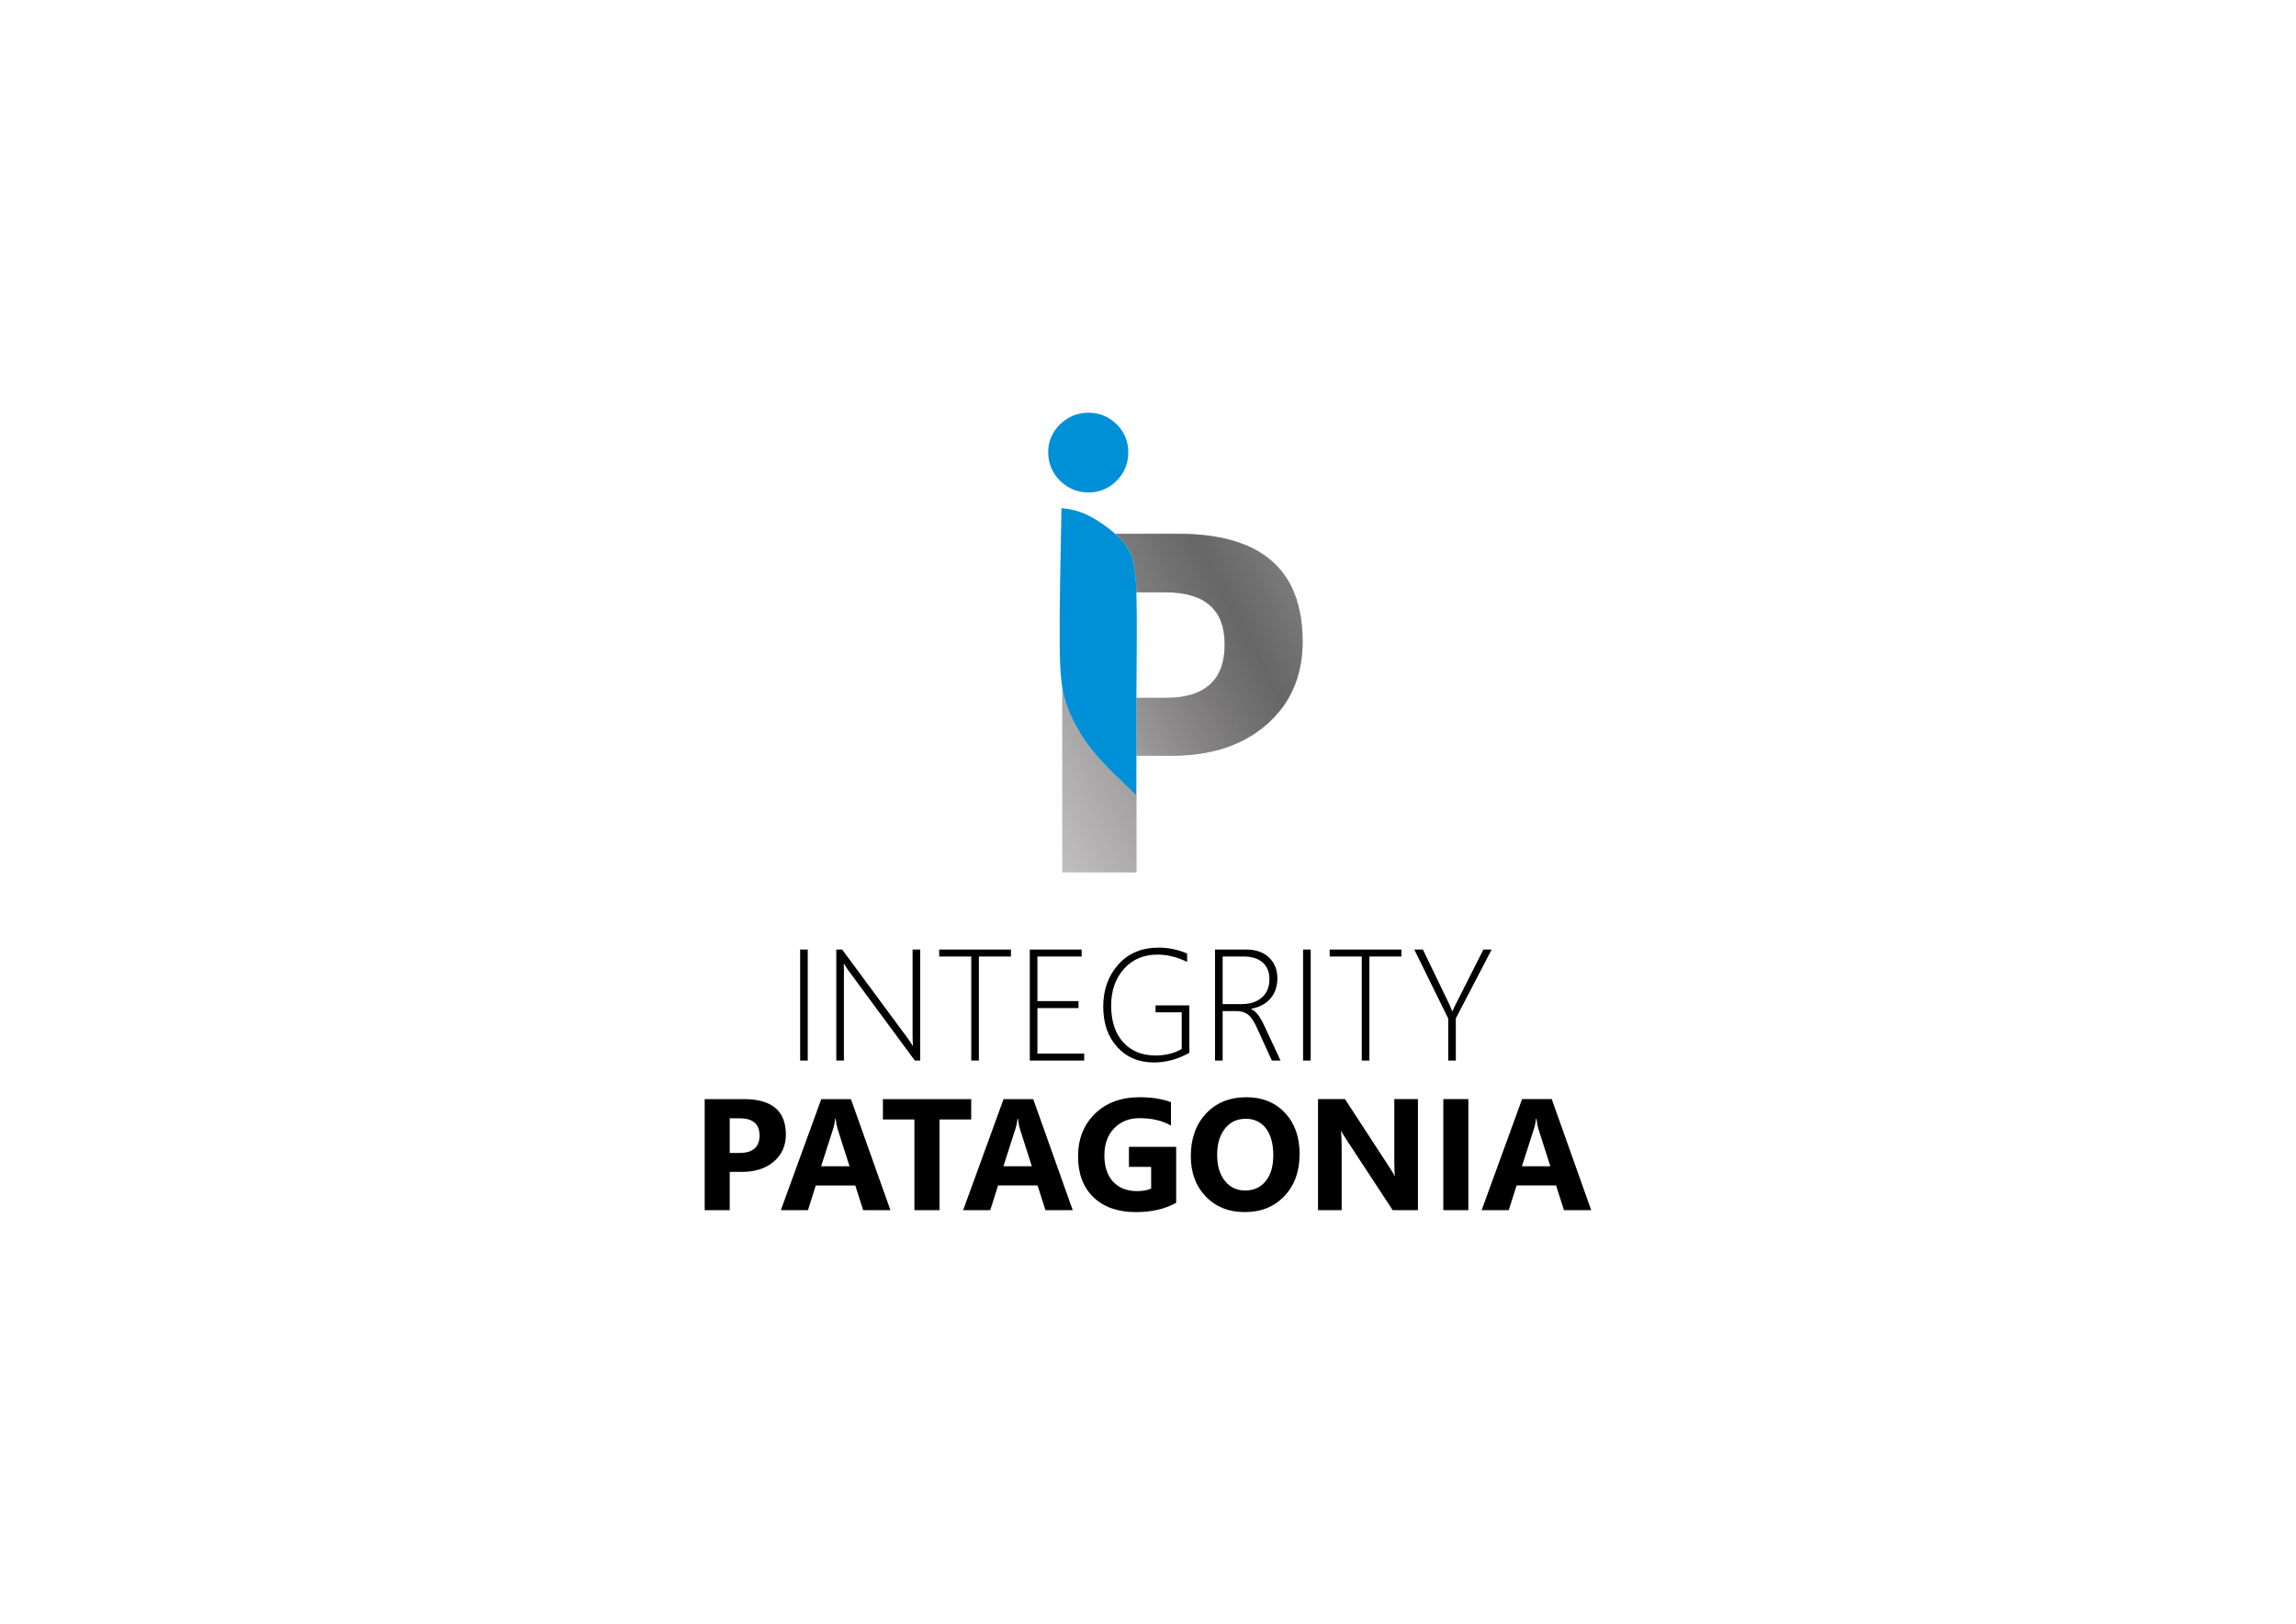 <?xml version="1.0" encoding="UTF-8"?>
<!DOCTYPE svg PUBLIC "-//W3C//DTD SVG 1.1//EN" "http://www.w3.org/Graphics/SVG/1.1/DTD/svg11.dtd">
<!-- Creator: CorelDRAW 2019 (64-Bit Versión de evaluación) -->
<svg xmlns="http://www.w3.org/2000/svg" xml:space="preserve" width="297mm" height="210mm" version="1.1" style="shape-rendering:geometricPrecision; text-rendering:geometricPrecision; image-rendering:optimizeQuality; fill-rule:evenodd; clip-rule:evenodd"
viewBox="0 0 29700 21000"
 xmlns:xlink="http://www.w3.org/1999/xlink"
 xmlns:xodm="http://www.corel.com/coreldraw/odm/2003">
 <defs>
  <style type="text/css">
   <![CDATA[
    .fil175 {fill:#0090D7}
    .fil174 {fill:#C1C0C0;fill-rule:nonzero}
    .fil173 {fill:#C1BFBF;fill-rule:nonzero}
    .fil172 {fill:#C0BFBF;fill-rule:nonzero}
    .fil171 {fill:#C0BEBE;fill-rule:nonzero}
    .fil170 {fill:#BFBDBE;fill-rule:nonzero}
    .fil169 {fill:#BFBDBD;fill-rule:nonzero}
    .fil168 {fill:#BEBDBD;fill-rule:nonzero}
    .fil167 {fill:#BEBDBD;fill-rule:nonzero}
    .fil166 {fill:#BDBCBC;fill-rule:nonzero}
    .fil165 {fill:#BDBCBC;fill-rule:nonzero}
    .fil164 {fill:#BDBBBB;fill-rule:nonzero}
    .fil163 {fill:#BCBABB;fill-rule:nonzero}
    .fil162 {fill:#BBBABA;fill-rule:nonzero}
    .fil161 {fill:#BBB9BA;fill-rule:nonzero}
    .fil160 {fill:#BBB9B9;fill-rule:nonzero}
    .fil159 {fill:#BBB9B9;fill-rule:nonzero}
    .fil158 {fill:#BAB8B8;fill-rule:nonzero}
    .fil157 {fill:#BAB8B8;fill-rule:nonzero}
    .fil156 {fill:#B9B7B8;fill-rule:nonzero}
    .fil155 {fill:#B9B7B7;fill-rule:nonzero}
    .fil154 {fill:#B8B6B7;fill-rule:nonzero}
    .fil153 {fill:#B8B6B6;fill-rule:nonzero}
    .fil152 {fill:#B7B5B6;fill-rule:nonzero}
    .fil151 {fill:#B7B5B5;fill-rule:nonzero}
    .fil150 {fill:#B6B4B5;fill-rule:nonzero}
    .fil149 {fill:#B6B3B4;fill-rule:nonzero}
    .fil148 {fill:#B4B3B3;fill-rule:nonzero}
    .fil147 {fill:#B4B2B2;fill-rule:nonzero}
    .fil146 {fill:#B4B2B2;fill-rule:nonzero}
    .fil145 {fill:#B4B1B2;fill-rule:nonzero}
    .fil144 {fill:#B3B1B1;fill-rule:nonzero}
    .fil143 {fill:#B3B0B1;fill-rule:nonzero}
    .fil142 {fill:#B2B0B1;fill-rule:nonzero}
    .fil141 {fill:#B2B0B0;fill-rule:nonzero}
    .fil140 {fill:#B1AFB0;fill-rule:nonzero}
    .fil139 {fill:#B1AFAF;fill-rule:nonzero}
    .fil138 {fill:#B0AEAE;fill-rule:nonzero}
    .fil137 {fill:#AFAEAE;fill-rule:nonzero}
    .fil136 {fill:#AFADAD;fill-rule:nonzero}
    .fil135 {fill:#AFADAD;fill-rule:nonzero}
    .fil134 {fill:#AFACAD;fill-rule:nonzero}
    .fil133 {fill:#AEACAC;fill-rule:nonzero}
    .fil132 {fill:#AEACAC;fill-rule:nonzero}
    .fil131 {fill:#ADABAB;fill-rule:nonzero}
    .fil130 {fill:#ADABAB;fill-rule:nonzero}
    .fil129 {fill:#ACAAAA;fill-rule:nonzero}
    .fil128 {fill:#ABA9A9;fill-rule:nonzero}
    .fil127 {fill:#ABA9A9;fill-rule:nonzero}
    .fil126 {fill:#ABA8A9;fill-rule:nonzero}
    .fil125 {fill:#A9A7A8;fill-rule:nonzero}
    .fil124 {fill:#AAA7A7;fill-rule:nonzero}
    .fil123 {fill:#A9A7A7;fill-rule:nonzero}
    .fil122 {fill:#A9A6A6;fill-rule:nonzero}
    .fil121 {fill:#A8A6A6;fill-rule:nonzero}
    .fil120 {fill:#A8A5A6;fill-rule:nonzero}
    .fil119 {fill:#A7A5A6;fill-rule:nonzero}
    .fil118 {fill:#A7A5A5;fill-rule:nonzero}
    .fil117 {fill:#A7A4A5;fill-rule:nonzero}
    .fil116 {fill:#A6A4A4;fill-rule:nonzero}
    .fil115 {fill:#A5A3A3;fill-rule:nonzero}
    .fil114 {fill:#A5A2A2;fill-rule:nonzero}
    .fil113 {fill:#A4A2A2;fill-rule:nonzero}
    .fil112 {fill:#A4A1A2;fill-rule:nonzero}
    .fil111 {fill:#A3A1A2;fill-rule:nonzero}
    .fil110 {fill:#A3A0A0;fill-rule:nonzero}
    .fil109 {fill:#A2A0A0;fill-rule:nonzero}
    .fil108 {fill:#A29F9F;fill-rule:nonzero}
    .fil107 {fill:#A19F9F;fill-rule:nonzero}
    .fil106 {fill:#A19E9F;fill-rule:nonzero}
    .fil105 {fill:#A09E9F;fill-rule:nonzero}
    .fil104 {fill:#A09D9E;fill-rule:nonzero}
    .fil103 {fill:#9F9C9C;fill-rule:nonzero}
    .fil102 {fill:#9E9B9B;fill-rule:nonzero}
    .fil101 {fill:#9D9B9B;fill-rule:nonzero}
    .fil100 {fill:#9D9B9B;fill-rule:nonzero}
    .fil99 {fill:#9D9A9B;fill-rule:nonzero}
    .fil98 {fill:#9D9A9A;fill-rule:nonzero}
    .fil97 {fill:#9B9999;fill-rule:nonzero}
    .fil96 {fill:#9B9899;fill-rule:nonzero}
    .fil95 {fill:#9B9898;fill-rule:nonzero}
    .fil94 {fill:#9A9898;fill-rule:nonzero}
    .fil93 {fill:#999797;fill-rule:nonzero}
    .fil92 {fill:#989696;fill-rule:nonzero}
    .fil91 {fill:#979696;fill-rule:nonzero}
    .fil90 {fill:#989595;fill-rule:nonzero}
    .fil89 {fill:#979494;fill-rule:nonzero}
    .fil88 {fill:#969494;fill-rule:nonzero}
    .fil87 {fill:#959394;fill-rule:nonzero}
    .fil86 {fill:#949292;fill-rule:nonzero}
    .fil85 {fill:#949292;fill-rule:nonzero}
    .fil84 {fill:#949192;fill-rule:nonzero}
    .fil83 {fill:#939191;fill-rule:nonzero}
    .fil82 {fill:#929091;fill-rule:nonzero}
    .fil81 {fill:#929090;fill-rule:nonzero}
    .fil80 {fill:#918F8F;fill-rule:nonzero}
    .fil79 {fill:#918E8F;fill-rule:nonzero}
    .fil78 {fill:#908E8E;fill-rule:nonzero}
    .fil77 {fill:#8F8D8D;fill-rule:nonzero}
    .fil76 {fill:#8F8D8D;fill-rule:nonzero}
    .fil75 {fill:#8E8C8C;fill-rule:nonzero}
    .fil74 {fill:#8E8B8C;fill-rule:nonzero}
    .fil73 {fill:#8D8B8B;fill-rule:nonzero}
    .fil72 {fill:#8C8A8B;fill-rule:nonzero}
    .fil71 {fill:#8C8A8A;fill-rule:nonzero}
    .fil70 {fill:#8B8989;fill-rule:nonzero}
    .fil69 {fill:#8B8989;fill-rule:nonzero}
    .fil68 {fill:#8A8888;fill-rule:nonzero}
    .fil67 {fill:#898787;fill-rule:nonzero}
    .fil66 {fill:#8A8787;fill-rule:nonzero}
    .fil65 {fill:#888686;fill-rule:nonzero}
    .fil64 {fill:#888586;fill-rule:nonzero}
    .fil63 {fill:#878585;fill-rule:nonzero}
    .fil62 {fill:#878585;fill-rule:nonzero}
    .fil61 {fill:#868484;fill-rule:nonzero}
    .fil60 {fill:#868384;fill-rule:nonzero}
    .fil59 {fill:#858383;fill-rule:nonzero}
    .fil58 {fill:#848282;fill-rule:nonzero}
    .fil57 {fill:#848282;fill-rule:nonzero}
    .fil56 {fill:#848282;fill-rule:nonzero}
    .fil55 {fill:#838181;fill-rule:nonzero}
    .fil54 {fill:#828080;fill-rule:nonzero}
    .fil53 {fill:#818080;fill-rule:nonzero}
    .fil0 {fill:#817F7F;fill-rule:nonzero}
    .fil1 {fill:#817F7F;fill-rule:nonzero}
    .fil2 {fill:#807E7E;fill-rule:nonzero}
    .fil3 {fill:#7F7D7D;fill-rule:nonzero}
    .fil4 {fill:#7F7D7D;fill-rule:nonzero}
    .fil5 {fill:#7F7D7D;fill-rule:nonzero}
    .fil6 {fill:#7E7C7C;fill-rule:nonzero}
    .fil7 {fill:#7D7C7C;fill-rule:nonzero}
    .fil8 {fill:#7D7B7B;fill-rule:nonzero}
    .fil9 {fill:#7C7B7A;fill-rule:nonzero}
    .fil10 {fill:#7C7A7A;fill-rule:nonzero}
    .fil11 {fill:#7B797A;fill-rule:nonzero}
    .fil12 {fill:#7B7979;fill-rule:nonzero}
    .fil13 {fill:#7A7979;fill-rule:nonzero}
    .fil14 {fill:#7A7878;fill-rule:nonzero}
    .fil15 {fill:#797878;fill-rule:nonzero}
    .fil16 {fill:#797777;fill-rule:nonzero}
    .fil17 {fill:#787777;fill-rule:nonzero}
    .fil18 {fill:#777676;fill-rule:nonzero}
    .fil19 {fill:#787676;fill-rule:nonzero}
    .fil20 {fill:#777575;fill-rule:nonzero}
    .fil21 {fill:#767575;fill-rule:nonzero}
    .fil22 {fill:#757475;fill-rule:nonzero}
    .fil23 {fill:#757474;fill-rule:nonzero}
    .fil24 {fill:#757474;fill-rule:nonzero}
    .fil25 {fill:#747373;fill-rule:nonzero}
    .fil26 {fill:#737272;fill-rule:nonzero}
    .fil27 {fill:#737272;fill-rule:nonzero}
    .fil28 {fill:#727171;fill-rule:nonzero}
    .fil29 {fill:#717070;fill-rule:nonzero}
    .fil30 {fill:#717070;fill-rule:nonzero}
    .fil31 {fill:#707070;fill-rule:nonzero}
    .fil32 {fill:#706F6F;fill-rule:nonzero}
    .fil33 {fill:#706F6F;fill-rule:nonzero}
    .fil34 {fill:#6F6F6F;fill-rule:nonzero}
    .fil35 {fill:#6E6E6E;fill-rule:nonzero}
    .fil36 {fill:#6E6E6E;fill-rule:nonzero}
    .fil37 {fill:#6E6D6D;fill-rule:nonzero}
    .fil38 {fill:#6D6D6D;fill-rule:nonzero}
    .fil39 {fill:#6D6D6C;fill-rule:nonzero}
    .fil40 {fill:#6C6C6C;fill-rule:nonzero}
    .fil41 {fill:#6B6B6B;fill-rule:nonzero}
    .fil42 {fill:#6B6B6B;fill-rule:nonzero}
    .fil43 {fill:#6B6B6B;fill-rule:nonzero}
    .fil44 {fill:#6A6A6A;fill-rule:nonzero}
    .fil45 {fill:dimgray;fill-rule:nonzero}
    .fil46 {fill:dimgray;fill-rule:nonzero}
    .fil47 {fill:#686868;fill-rule:nonzero}
    .fil48 {fill:#686868;fill-rule:nonzero}
    .fil49 {fill:#676868;fill-rule:nonzero}
    .fil50 {fill:#676767;fill-rule:nonzero}
    .fil51 {fill:#666767;fill-rule:nonzero}
    .fil177 {fill:black;fill-rule:nonzero}
    .fil52 {fill:#666666;fill-rule:nonzero}
    .fil176 {fill:#0090D7;fill-rule:nonzero}
   ]]>
  </style>
    <clipPath id="id0" style="clip-rule:nonzero">
     <path d="M14700.16 9774.33l0 1508.06 -958.55 0 0 -2388.53c12.67,75.95 29.6,141.84 51.98,208.98 62.87,188.63 168.78,387.21 324.32,585.77 155.53,198.56 373.42,397.11 578.6,595.69 0,-164.18 3.38,-332.19 3.65,-509.97zm-274.98 -2870.22l817.52 0c1071.92,0 1607.37,464.81 1607.37,1395.5 0,439.81 -153.86,795.2 -461.57,1067.22 -307.7,270.97 -717.64,407.5 -1231.84,407.5l-456.5 0c0.35,-230.77 -2.19,-477.37 -0.33,-746.53l0.33 -46.57 0 44.8 376.54 0c510.14,0 765.22,-230.33 765.22,-689.94 0,-450.23 -255.08,-675.35 -765.22,-675.35l-376.54 0c-9.93,-354.11 -49.44,-500.53 -158.65,-636.21 -32.54,-40.43 -72.43,-81.16 -116.33,-120.42z"/>
    </clipPath>
 </defs>
 <g id="Capa_x0020_1">
  <g>
   <g style="clip-path:url(#id0)">
    <polygon class="fil0" points="18001.23,9495.23 17978.24,9507.68 16082.85,6006.67 16105.83,5994.23 "/>
    <polygon id="1" class="fil1" points="17986.68,9503.11 17961.37,9516.81 16065.97,6015.81 16091.28,6002.1 "/>
    <polygon id="2" class="fil2" points="17969.81,9512.25 17944.49,9525.95 16049.1,6024.94 16074.41,6011.24 "/>
    <polygon id="3" class="fil3" points="17952.93,9521.38 17927.62,9535.09 16032.22,6034.08 16057.53,6020.38 "/>
    <polygon id="4" class="fil4" points="17936.06,9530.52 17910.74,9544.22 16015.35,6043.22 16040.66,6029.51 "/>
    <polygon id="5" class="fil5" points="17919.18,9539.65 17893.87,9553.36 15998.47,6052.35 16023.78,6038.65 "/>
    <polygon id="6" class="fil6" points="17902.31,9548.79 17876.99,9562.49 15981.6,6061.49 16006.91,6047.78 "/>
    <polygon id="7" class="fil7" points="17885.43,9557.93 17860.12,9571.63 15964.72,6070.62 15990.03,6056.92 "/>
    <polygon id="8" class="fil8" points="17868.56,9567.06 17843.24,9580.77 15947.85,6079.76 15973.16,6066.05 "/>
    <polygon id="9" class="fil9" points="17851.68,9576.2 17826.37,9589.9 15930.97,6088.89 15956.28,6075.19 "/>
    <polygon id="10" class="fil10" points="17834.81,9585.33 17809.49,9599.04 15914.1,6098.03 15939.41,6084.33 "/>
    <polygon id="11" class="fil11" points="17817.93,9594.47 17792.62,9608.17 15897.22,6107.17 15922.53,6093.46 "/>
    <polygon id="12" class="fil12" points="17801.06,9603.61 17775.75,9617.31 15880.35,6116.3 15905.66,6102.6 "/>
    <polygon id="13" class="fil13" points="17784.18,9612.74 17758.87,9626.44 15863.47,6125.44 15888.78,6111.73 "/>
    <polygon id="14" class="fil14" points="17767.31,9621.88 17742,9635.58 15846.6,6134.57 15871.91,6120.87 "/>
    <polygon id="15" class="fil15" points="17750.43,9631.01 17725.12,9644.72 15829.72,6143.71 15855.03,6130.01 "/>
    <polygon id="16" class="fil16" points="17733.56,9640.15 17708.25,9653.85 15812.85,6152.85 15838.16,6139.14 "/>
    <polygon id="17" class="fil17" points="17716.68,9649.28 17691.37,9662.99 15795.97,6161.98 15821.28,6148.28 "/>
    <polygon id="18" class="fil18" points="17699.81,9658.42 17674.5,9672.12 15779.1,6171.12 15804.41,6157.41 "/>
    <polygon id="19" class="fil19" points="17682.93,9667.56 17657.62,9681.26 15762.22,6180.25 15787.53,6166.55 "/>
    <polygon id="20" class="fil20" points="17666.06,9676.69 17640.75,9690.4 15745.35,6189.39 15770.66,6175.69 "/>
    <polygon id="21" class="fil21" points="17649.18,9685.83 17623.87,9699.53 15728.47,6198.53 15753.78,6184.82 "/>
    <polygon id="22" class="fil22" points="17632.31,9694.96 17607,9708.67 15711.6,6207.66 15736.91,6193.96 "/>
    <polygon id="23" class="fil23" points="17615.43,9704.1 17590.12,9717.8 15694.72,6216.8 15720.03,6203.09 "/>
    <polygon id="24" class="fil24" points="17598.56,9713.24 17573.25,9726.94 15677.85,6225.93 15703.16,6212.23 "/>
    <polygon id="25" class="fil25" points="17581.68,9722.37 17556.37,9736.08 15660.97,6235.07 15686.28,6221.36 "/>
    <polygon id="26" class="fil26" points="17564.81,9731.51 17539.5,9745.21 15644.1,6244.2 15669.41,6230.5 "/>
    <polygon id="27" class="fil27" points="17547.93,9740.64 17522.62,9754.35 15627.22,6253.34 15652.53,6239.64 "/>
    <polygon id="28" class="fil27" points="17531.06,9749.78 17505.75,9763.48 15610.35,6262.48 15635.66,6248.77 "/>
    <polygon id="29" class="fil28" points="17514.18,9758.91 17488.87,9772.62 15593.47,6271.61 15618.78,6257.91 "/>
    <polygon id="30" class="fil29" points="17497.31,9768.05 17472,9781.75 15576.6,6280.75 15601.91,6267.04 "/>
    <polygon id="31" class="fil30" points="17480.43,9777.19 17455.12,9790.89 15559.72,6289.88 15585.03,6276.18 "/>
    <polygon id="32" class="fil31" points="17463.56,9786.32 17438.25,9800.03 15542.85,6299.02 15568.16,6285.32 "/>
    <polygon id="33" class="fil32" points="17446.68,9795.46 17421.37,9809.16 15525.97,6308.16 15551.28,6294.45 "/>
    <polygon id="34" class="fil33" points="17429.81,9804.59 17404.5,9818.3 15509.1,6317.29 15534.41,6303.59 "/>
    <polygon id="35" class="fil34" points="17412.93,9813.73 17387.62,9827.43 15492.22,6326.43 15517.53,6312.72 "/>
    <polygon id="36" class="fil35" points="17396.06,9822.87 17370.75,9836.57 15475.35,6335.56 15500.66,6321.86 "/>
    <polygon id="37" class="fil36" points="17379.18,9832 17353.87,9845.71 15458.47,6344.7 15483.79,6331 "/>
    <polygon id="38" class="fil37" points="17362.31,9841.14 17337,9854.84 15441.6,6353.83 15466.91,6340.13 "/>
    <polygon id="39" class="fil38" points="17345.43,9850.27 17320.12,9863.98 15424.72,6362.97 15450.04,6349.27 "/>
    <polygon id="40" class="fil39" points="17328.56,9859.41 17303.25,9873.11 15407.85,6372.11 15433.16,6358.4 "/>
    <polygon id="41" class="fil40" points="17311.68,9868.55 17286.37,9882.25 15390.97,6381.24 15416.29,6367.54 "/>
    <polygon id="42" class="fil41" points="17294.81,9877.68 17269.5,9891.38 15374.1,6390.38 15399.41,6376.67 "/>
    <polygon id="43" class="fil42" points="17277.93,9886.82 17252.62,9900.52 15357.22,6399.51 15382.54,6385.81 "/>
    <polygon id="44" class="fil43" points="17261.06,9895.95 17235.75,9909.66 15340.35,6408.65 15365.66,6394.95 "/>
    <polygon id="45" class="fil44" points="17244.18,9905.09 17218.87,9918.79 15323.47,6417.79 15348.79,6404.08 "/>
    <polygon id="46" class="fil45" points="17227.31,9914.22 17202,9927.93 15306.6,6426.92 15331.91,6413.22 "/>
    <polygon id="47" class="fil45" points="17210.43,9923.36 17185.12,9937.06 15289.72,6436.06 15315.04,6422.35 "/>
    <polygon id="48" class="fil46" points="17193.56,9932.5 17168.25,9946.2 15272.85,6445.19 15298.16,6431.49 "/>
    <polygon id="49" class="fil47" points="17176.68,9941.63 17151.37,9955.34 15255.97,6454.33 15281.29,6440.63 "/>
    <polygon id="50" class="fil48" points="17159.81,9950.77 17134.5,9964.47 15239.1,6463.47 15264.41,6449.76 "/>
    <polygon id="51" class="fil49" points="17142.93,9959.9 17117.62,9973.61 15222.22,6472.6 15247.54,6458.9 "/>
    <polygon id="52" class="fil50" points="17126.06,9969.04 17100.75,9982.74 15205.35,6481.74 15230.66,6468.03 "/>
    <polygon id="53" class="fil51" points="17109.18,9978.18 17083.87,9991.88 15188.47,6490.87 15213.79,6477.17 "/>
    <polygon id="54" class="fil52" points="17092.31,9987.31 17067,10001.02 15171.6,6500.01 15196.91,6486.3 "/>
    <polygon id="55" class="fil51" points="17075.44,9996.45 17050.12,10010.15 15154.72,6509.14 15180.04,6495.44 "/>
    <polygon id="56" class="fil50" points="17058.56,10005.58 17033.25,10019.29 15137.85,6518.28 15163.16,6504.58 "/>
    <polygon id="57" class="fil49" points="17041.69,10014.72 17016.37,10028.42 15120.97,6527.42 15146.29,6513.71 "/>
    <polygon id="58" class="fil48" points="17024.81,10023.86 16999.5,10037.56 15104.1,6536.55 15129.41,6522.85 "/>
    <polygon id="59" class="fil47" points="17007.94,10032.99 16982.62,10046.69 15087.22,6545.69 15112.54,6531.98 "/>
    <polygon id="60" class="fil46" points="16991.06,10042.13 16965.75,10055.83 15070.35,6554.82 15095.66,6541.12 "/>
    <polygon id="61" class="fil45" points="16974.19,10051.26 16948.87,10064.97 15053.47,6563.96 15078.79,6550.26 "/>
    <polygon id="62" class="fil45" points="16957.31,10060.4 16932,10074.1 15036.6,6573.1 15061.91,6559.39 "/>
    <polygon id="63" class="fil44" points="16940.44,10069.53 16915.12,10083.24 15019.72,6582.23 15045.04,6568.53 "/>
    <polygon id="64" class="fil43" points="16923.56,10078.67 16898.25,10092.37 15002.85,6591.37 15028.16,6577.66 "/>
    <polygon id="65" class="fil42" points="16906.69,10087.81 16881.37,10101.51 14985.97,6600.5 15011.29,6586.8 "/>
    <polygon id="66" class="fil41" points="16889.81,10096.94 16864.5,10110.65 14969.1,6609.64 14994.41,6595.94 "/>
    <polygon id="67" class="fil40" points="16872.94,10106.08 16847.62,10119.78 14952.22,6618.78 14977.54,6605.07 "/>
    <polygon id="68" class="fil39" points="16856.06,10115.21 16830.75,10128.92 14935.35,6627.91 14960.66,6614.21 "/>
    <polygon id="69" class="fil38" points="16839.19,10124.35 16813.87,10138.05 14918.47,6637.05 14943.79,6623.34 "/>
    <polygon id="70" class="fil37" points="16822.31,10133.49 16797,10147.19 14901.6,6646.18 14926.91,6632.48 "/>
    <polygon id="71" class="fil36" points="16805.44,10142.62 16780.12,10156.33 14884.72,6655.32 14910.04,6641.61 "/>
    <polygon id="72" class="fil35" points="16788.56,10151.76 16763.25,10165.46 14867.85,6664.45 14893.16,6650.75 "/>
    <polygon id="73" class="fil34" points="16771.69,10160.89 16746.37,10174.6 14850.97,6673.59 14876.29,6659.89 "/>
    <polygon id="74" class="fil33" points="16754.81,10170.03 16729.5,10183.73 14834.1,6682.73 14859.41,6669.02 "/>
    <polygon id="75" class="fil32" points="16737.94,10179.16 16712.62,10192.87 14817.23,6691.86 14842.54,6678.16 "/>
    <polygon id="76" class="fil31" points="16721.06,10188.3 16695.75,10202 14800.35,6701 14825.66,6687.29 "/>
    <polygon id="77" class="fil30" points="16704.19,10197.44 16678.87,10211.14 14783.48,6710.13 14808.79,6696.43 "/>
    <polygon id="78" class="fil29" points="16687.31,10206.57 16662,10220.28 14766.6,6719.27 14791.91,6705.57 "/>
    <polygon id="79" class="fil28" points="16670.44,10215.71 16645.12,10229.41 14749.73,6728.41 14775.04,6714.7 "/>
    <polygon id="80" class="fil27" points="16653.56,10224.84 16628.25,10238.55 14732.85,6737.54 14758.16,6723.84 "/>
    <polygon id="81" class="fil27" points="16636.69,10233.98 16611.37,10247.68 14715.98,6746.68 14741.29,6732.97 "/>
    <polygon id="82" class="fil26" points="16619.81,10243.12 16594.5,10256.82 14699.1,6755.81 14724.41,6742.11 "/>
    <polygon id="83" class="fil25" points="16602.94,10252.25 16577.62,10265.96 14682.23,6764.95 14707.54,6751.25 "/>
    <polygon id="84" class="fil24" points="16586.06,10261.39 16560.75,10275.09 14665.35,6774.08 14690.66,6760.38 "/>
    <polygon id="85" class="fil23" points="16569.19,10270.52 16543.87,10284.23 14648.48,6783.22 14673.79,6769.52 "/>
    <polygon id="86" class="fil22" points="16552.31,10279.66 16527,10293.36 14631.6,6792.36 14656.91,6778.65 "/>
    <polygon id="87" class="fil21" points="16535.44,10288.8 16510.12,10302.5 14614.73,6801.49 14640.04,6787.79 "/>
    <polygon id="88" class="fil20" points="16518.56,10297.93 16493.25,10311.63 14597.85,6810.63 14623.16,6796.92 "/>
    <polygon id="89" class="fil19" points="16501.69,10307.07 16476.37,10320.77 14580.98,6819.76 14606.29,6806.06 "/>
    <polygon id="90" class="fil18" points="16484.81,10316.2 16459.5,10329.91 14564.1,6828.9 14589.41,6815.2 "/>
    <polygon id="91" class="fil17" points="16467.94,10325.34 16442.62,10339.04 14547.23,6838.04 14572.54,6824.33 "/>
    <polygon id="92" class="fil16" points="16451.06,10334.47 16425.75,10348.18 14530.35,6847.17 14555.66,6833.47 "/>
    <polygon id="93" class="fil15" points="16434.19,10343.61 16408.87,10357.31 14513.48,6856.31 14538.79,6842.6 "/>
    <polygon id="94" class="fil14" points="16417.31,10352.75 16392,10366.45 14496.6,6865.44 14521.91,6851.74 "/>
    <polygon id="95" class="fil13" points="16400.44,10361.88 16375.13,10375.59 14479.73,6874.58 14505.04,6860.88 "/>
    <polygon id="96" class="fil12" points="16383.56,10371.02 16358.25,10384.72 14462.85,6883.72 14488.16,6870.01 "/>
    <polygon id="97" class="fil11" points="16366.69,10380.15 16341.38,10393.86 14445.98,6892.85 14471.29,6879.15 "/>
    <polygon id="98" class="fil10" points="16349.81,10389.29 16324.5,10402.99 14429.1,6901.99 14454.41,6888.28 "/>
    <polygon id="99" class="fil9" points="16332.94,10398.43 16307.63,10412.13 14412.23,6911.12 14437.54,6897.42 "/>
    <polygon id="100" class="fil8" points="16316.06,10407.56 16290.75,10421.27 14395.35,6920.26 14420.66,6906.55 "/>
    <polygon id="101" class="fil7" points="16299.19,10416.7 16273.88,10430.4 14378.48,6929.39 14403.79,6915.69 "/>
    <polygon id="102" class="fil6" points="16282.31,10425.83 16257,10439.54 14361.6,6938.53 14386.91,6924.83 "/>
    <polygon id="103" class="fil5" points="16265.44,10434.97 16240.13,10448.67 14344.73,6947.67 14370.04,6933.96 "/>
    <polygon id="104" class="fil4" points="16248.56,10444.11 16223.25,10457.81 14327.85,6956.8 14353.16,6943.1 "/>
    <polygon id="105" class="fil3" points="16231.69,10453.24 16206.38,10466.94 14310.98,6965.94 14336.29,6952.23 "/>
    <polygon id="106" class="fil2" points="16214.81,10462.38 16189.5,10476.08 14294.1,6975.07 14319.41,6961.37 "/>
    <polygon id="107" class="fil1" points="16197.94,10471.51 16172.63,10485.22 14277.23,6984.21 14302.54,6970.51 "/>
    <polygon id="108" class="fil0" points="16181.06,10480.65 16155.75,10494.35 14260.35,6993.35 14285.66,6979.64 "/>
    <polygon id="109" class="fil53" points="16164.19,10489.78 16138.88,10503.49 14243.48,7002.48 14268.79,6988.78 "/>
    <polygon id="110" class="fil54" points="16147.31,10498.92 16122,10512.62 14226.6,7011.62 14251.91,6997.91 "/>
    <polygon id="111" class="fil55" points="16130.44,10508.06 16105.13,10521.76 14209.73,7020.75 14235.04,7007.05 "/>
    <polygon id="112" class="fil56" points="16113.56,10517.19 16088.25,10530.9 14192.85,7029.89 14218.16,7016.19 "/>
    <polygon id="113" class="fil57" points="16096.69,10526.33 16071.38,10540.03 14175.98,7039.03 14201.29,7025.32 "/>
    <polygon id="114" class="fil58" points="16079.81,10535.46 16054.5,10549.17 14159.1,7048.16 14184.41,7034.46 "/>
    <polygon id="115" class="fil59" points="16062.94,10544.6 16037.63,10558.3 14142.23,7057.3 14167.54,7043.59 "/>
    <polygon id="116" class="fil60" points="16046.06,10553.74 16020.75,10567.44 14125.35,7066.43 14150.66,7052.73 "/>
    <polygon id="117" class="fil61" points="16029.19,10562.87 16003.88,10576.58 14108.48,7075.57 14133.79,7061.86 "/>
    <polygon id="118" class="fil62" points="16012.31,10572.01 15987,10585.71 14091.6,7084.7 14116.92,7071 "/>
    <polygon id="119" class="fil63" points="15995.44,10581.14 15970.13,10594.85 14074.73,7093.84 14100.04,7080.14 "/>
    <polygon id="120" class="fil64" points="15978.56,10590.28 15953.25,10603.98 14057.85,7102.98 14083.17,7089.27 "/>
    <polygon id="121" class="fil65" points="15961.69,10599.41 15936.38,10613.12 14040.98,7112.11 14066.29,7098.41 "/>
    <polygon id="122" class="fil66" points="15944.81,10608.55 15919.5,10622.25 14024.1,7121.25 14049.42,7107.54 "/>
    <polygon id="123" class="fil67" points="15927.94,10617.69 15902.63,10631.39 14007.23,7130.38 14032.54,7116.68 "/>
    <polygon id="124" class="fil68" points="15911.06,10626.82 15885.75,10640.53 13990.35,7139.52 14015.67,7125.82 "/>
    <polygon id="125" class="fil69" points="15894.19,10635.96 15868.88,10649.66 13973.48,7148.66 13998.79,7134.95 "/>
    <polygon id="126" class="fil70" points="15877.31,10645.09 15852,10658.8 13956.6,7157.79 13981.92,7144.09 "/>
    <polygon id="127" class="fil71" points="15860.44,10654.23 15835.13,10667.93 13939.73,7166.93 13965.04,7153.22 "/>
    <polygon id="128" class="fil72" points="15843.56,10663.37 15818.25,10677.07 13922.85,7176.06 13948.17,7162.36 "/>
    <polygon id="129" class="fil73" points="15826.69,10672.5 15801.38,10686.21 13905.98,7185.2 13931.29,7171.5 "/>
    <polygon id="130" class="fil74" points="15809.81,10681.64 15784.5,10695.34 13889.1,7194.33 13914.42,7180.63 "/>
    <polygon id="131" class="fil75" points="15792.94,10690.77 15767.63,10704.48 13872.23,7203.47 13897.54,7189.77 "/>
    <polygon id="132" class="fil76" points="15776.06,10699.91 15750.75,10713.61 13855.35,7212.61 13880.67,7198.9 "/>
    <polygon id="133" class="fil77" points="15759.19,10709.05 15733.88,10722.75 13838.48,7221.74 13863.79,7208.04 "/>
    <polygon id="134" class="fil78" points="15742.31,10718.18 15717,10731.88 13821.6,7230.88 13846.92,7217.17 "/>
    <polygon id="135" class="fil79" points="15725.44,10727.32 15700.13,10741.02 13804.73,7240.01 13830.04,7226.31 "/>
    <polygon id="136" class="fil80" points="15708.56,10736.45 15683.25,10750.16 13787.85,7249.15 13813.17,7235.45 "/>
    <polygon id="137" class="fil81" points="15691.69,10745.59 15666.38,10759.29 13770.98,7258.29 13796.29,7244.58 "/>
    <polygon id="138" class="fil82" points="15674.82,10754.72 15649.5,10768.43 13754.1,7267.42 13779.42,7253.72 "/>
    <polygon id="139" class="fil83" points="15657.94,10763.86 15632.63,10777.56 13737.23,7276.56 13762.54,7262.85 "/>
    <polygon id="140" class="fil84" points="15641.07,10773 15615.75,10786.7 13720.35,7285.69 13745.67,7271.99 "/>
    <polygon id="141" class="fil85" points="15624.19,10782.13 15598.88,10795.84 13703.48,7294.83 13728.79,7281.13 "/>
    <polygon id="142" class="fil86" points="15607.32,10791.27 15582,10804.97 13686.6,7303.97 13711.92,7290.26 "/>
    <polygon id="143" class="fil87" points="15590.44,10800.4 15565.13,10814.11 13669.73,7313.1 13695.04,7299.4 "/>
    <polygon id="144" class="fil88" points="15573.57,10809.54 15548.25,10823.24 13652.85,7322.24 13678.17,7308.53 "/>
    <polygon id="145" class="fil89" points="15556.69,10818.68 15531.38,10832.38 13635.98,7331.37 13661.29,7317.67 "/>
    <polygon id="146" class="fil90" points="15539.82,10827.81 15514.5,10841.52 13619.1,7340.51 13644.42,7326.8 "/>
    <polygon id="147" class="fil91" points="15522.94,10836.95 15497.63,10850.65 13602.23,7349.64 13627.54,7335.94 "/>
    <polygon id="148" class="fil92" points="15506.07,10846.08 15480.75,10859.79 13585.35,7358.78 13610.67,7345.08 "/>
    <polygon id="149" class="fil93" points="15489.19,10855.22 15463.88,10868.92 13568.48,7367.92 13593.79,7354.21 "/>
    <polygon id="150" class="fil94" points="15472.32,10864.36 15447,10878.06 13551.6,7377.05 13576.92,7363.35 "/>
    <polygon id="151" class="fil95" points="15455.44,10873.49 15430.13,10887.19 13534.73,7386.19 13560.04,7372.48 "/>
    <polygon id="152" class="fil96" points="15438.57,10882.63 15413.25,10896.33 13517.85,7395.32 13543.17,7381.62 "/>
    <polygon id="153" class="fil97" points="15421.69,10891.76 15396.38,10905.47 13500.98,7404.46 13526.29,7390.76 "/>
    <polygon id="154" class="fil98" points="15404.82,10900.9 15379.5,10914.6 13484.1,7413.6 13509.42,7399.89 "/>
    <polygon id="155" class="fil99" points="15387.94,10910.03 15362.63,10923.74 13467.23,7422.73 13492.54,7409.03 "/>
    <polygon id="156" class="fil100" points="15371.07,10919.17 15345.75,10932.87 13450.35,7431.87 13475.67,7418.16 "/>
    <polygon id="157" class="fil101" points="15354.19,10928.31 15328.88,10942.01 13433.48,7441 13458.79,7427.3 "/>
    <polygon id="158" class="fil102" points="15337.32,10937.44 15312,10951.15 13416.61,7450.14 13441.92,7436.44 "/>
    <polygon id="159" class="fil102" points="15320.44,10946.58 15295.13,10960.28 13399.73,7459.28 13425.04,7445.57 "/>
    <polygon id="160" class="fil103" points="15303.57,10955.71 15278.25,10969.42 13382.86,7468.41 13408.17,7454.71 "/>
    <polygon id="161" class="fil103" points="15286.69,10964.85 15261.38,10978.55 13365.98,7477.55 13391.29,7463.84 "/>
    <polygon id="162" class="fil104" points="15269.82,10973.99 15244.5,10987.69 13349.11,7486.68 13374.42,7472.98 "/>
    <polygon id="163" class="fil104" points="15252.94,10983.12 15227.63,10996.83 13332.23,7495.82 13357.54,7482.11 "/>
    <polygon id="164" class="fil105" points="15236.07,10992.26 15210.75,11005.96 13315.36,7504.95 13340.67,7491.25 "/>
    <polygon id="165" class="fil105" points="15219.19,11001.39 15193.88,11015.1 13298.48,7514.09 13323.79,7500.39 "/>
    <polygon id="166" class="fil106" points="15202.32,11010.53 15177,11024.23 13281.61,7523.23 13306.92,7509.52 "/>
    <polygon id="167" class="fil107" points="15185.44,11019.66 15160.13,11033.37 13264.73,7532.36 13290.04,7518.66 "/>
    <polygon id="168" class="fil108" points="15168.57,11028.8 15143.25,11042.5 13247.86,7541.5 13273.17,7527.79 "/>
    <polygon id="169" class="fil109" points="15151.69,11037.94 15126.38,11051.64 13230.98,7550.63 13256.29,7536.93 "/>
    <polygon id="170" class="fil110" points="15134.82,11047.07 15109.5,11060.78 13214.11,7559.77 13239.42,7546.07 "/>
    <polygon id="171" class="fil111" points="15117.94,11056.21 15092.63,11069.91 13197.23,7568.91 13222.54,7555.2 "/>
    <polygon id="172" class="fil112" points="15101.07,11065.34 15075.75,11079.05 13180.36,7578.04 13205.67,7564.34 "/>
    <polygon id="173" class="fil113" points="15084.19,11074.48 15058.88,11088.18 13163.48,7587.18 13188.79,7573.47 "/>
    <polygon id="174" class="fil114" points="15067.32,11083.62 15042,11097.32 13146.61,7596.31 13171.92,7582.61 "/>
    <polygon id="175" class="fil114" points="15050.44,11092.75 15025.13,11106.46 13129.73,7605.45 13155.04,7591.75 "/>
    <polygon id="176" class="fil115" points="15033.57,11101.89 15008.25,11115.59 13112.86,7614.58 13138.17,7600.88 "/>
    <polygon id="177" class="fil115" points="15016.69,11111.02 14991.38,11124.73 13095.98,7623.72 13121.29,7610.02 "/>
    <polygon id="178" class="fil116" points="14999.82,11120.16 14974.51,11133.86 13079.11,7632.86 13104.42,7619.15 "/>
    <polygon id="179" class="fil117" points="14982.94,11129.3 14957.63,11143 13062.23,7641.99 13087.54,7628.29 "/>
    <polygon id="180" class="fil118" points="14966.07,11138.43 14940.76,11152.13 13045.36,7651.13 13070.67,7637.42 "/>
    <polygon id="181" class="fil119" points="14949.19,11147.57 14923.88,11161.27 13028.48,7660.26 13053.79,7646.56 "/>
    <polygon id="182" class="fil120" points="14932.32,11156.7 14907.01,11170.41 13011.61,7669.4 13036.92,7655.7 "/>
    <polygon id="183" class="fil121" points="14915.44,11165.84 14890.13,11179.54 12994.73,7678.54 13020.04,7664.83 "/>
    <polygon id="184" class="fil122" points="14898.57,11174.97 14873.26,11188.68 12977.86,7687.67 13003.17,7673.97 "/>
    <polygon id="185" class="fil123" points="14881.69,11184.11 14856.38,11197.81 12960.98,7696.81 12986.29,7683.1 "/>
    <polygon id="186" class="fil124" points="14864.82,11193.25 14839.51,11206.95 12944.11,7705.94 12969.42,7692.24 "/>
    <polygon id="187" class="fil125" points="14847.94,11202.38 14822.63,11216.09 12927.23,7715.08 12952.54,7701.38 "/>
    <polygon id="188" class="fil126" points="14831.07,11211.52 14805.76,11225.22 12910.36,7724.22 12935.67,7710.51 "/>
    <polygon id="189" class="fil127" points="14814.19,11220.65 14788.88,11234.36 12893.48,7733.35 12918.79,7719.65 "/>
    <polygon id="190" class="fil128" points="14797.32,11229.79 14772.01,11243.49 12876.61,7742.49 12901.92,7728.78 "/>
    <polygon id="191" class="fil128" points="14780.44,11238.93 14755.13,11252.63 12859.73,7751.62 12885.04,7737.92 "/>
    <polygon id="192" class="fil129" points="14763.57,11248.06 14738.26,11261.77 12842.86,7760.76 12868.17,7747.05 "/>
    <polygon id="193" class="fil129" points="14746.69,11257.2 14721.38,11270.9 12825.98,7769.89 12851.29,7756.19 "/>
    <polygon id="194" class="fil130" points="14729.82,11266.33 14704.51,11280.04 12809.11,7779.03 12834.42,7765.33 "/>
    <polygon id="195" class="fil131" points="14712.94,11275.47 14687.63,11289.17 12792.23,7788.17 12817.54,7774.46 "/>
    <polygon id="196" class="fil132" points="14696.07,11284.61 14670.76,11298.31 12775.36,7797.3 12800.67,7783.6 "/>
    <polygon id="197" class="fil133" points="14679.19,11293.74 14653.88,11307.44 12758.48,7806.44 12783.79,7792.73 "/>
    <polygon id="198" class="fil134" points="14662.32,11302.88 14637.01,11316.58 12741.61,7815.57 12766.92,7801.87 "/>
    <polygon id="199" class="fil135" points="14645.44,11312.01 14620.13,11325.72 12724.73,7824.71 12750.04,7811.01 "/>
    <polygon id="200" class="fil136" points="14628.57,11321.15 14603.26,11334.85 12707.86,7833.85 12733.17,7820.14 "/>
    <polygon id="201" class="fil137" points="14611.69,11330.28 14586.38,11343.99 12690.98,7842.98 12716.3,7829.28 "/>
    <polygon id="202" class="fil138" points="14594.82,11339.42 14569.51,11353.12 12674.11,7852.12 12699.42,7838.41 "/>
    <polygon id="203" class="fil139" points="14577.94,11348.56 14552.63,11362.26 12657.23,7861.25 12682.55,7847.55 "/>
    <polygon id="204" class="fil140" points="14561.07,11357.69 14535.76,11371.4 12640.36,7870.39 12665.67,7856.69 "/>
    <polygon id="205" class="fil141" points="14544.19,11366.83 14518.88,11380.53 12623.48,7879.53 12648.8,7865.82 "/>
    <polygon id="206" class="fil142" points="14527.32,11375.96 14502.01,11389.67 12606.61,7888.66 12631.92,7874.96 "/>
    <polygon id="207" class="fil143" points="14510.44,11385.1 14485.13,11398.8 12589.73,7897.8 12615.05,7884.09 "/>
    <polygon id="208" class="fil144" points="14493.57,11394.24 14468.26,11407.94 12572.86,7906.93 12598.17,7893.23 "/>
    <polygon id="209" class="fil145" points="14476.69,11403.37 14451.38,11417.08 12555.98,7916.07 12581.3,7902.36 "/>
    <polygon id="210" class="fil146" points="14459.82,11412.51 14434.51,11426.21 12539.11,7925.2 12564.42,7911.5 "/>
    <polygon id="211" class="fil147" points="14442.94,11421.64 14417.63,11435.35 12522.23,7934.34 12547.55,7920.64 "/>
    <polygon id="212" class="fil148" points="14426.07,11430.78 14400.76,11444.48 12505.36,7943.48 12530.67,7929.77 "/>
    <polygon id="213" class="fil149" points="14409.19,11439.91 14383.88,11453.62 12488.48,7952.61 12513.8,7938.91 "/>
    <polygon id="214" class="fil149" points="14392.32,11449.05 14367.01,11462.75 12471.61,7961.75 12496.92,7948.04 "/>
    <polygon id="215" class="fil150" points="14375.44,11458.19 14350.13,11471.89 12454.73,7970.88 12480.05,7957.18 "/>
    <polygon id="216" class="fil150" points="14358.57,11467.32 14333.26,11481.03 12437.86,7980.02 12463.17,7966.32 "/>
    <polygon id="217" class="fil151" points="14341.69,11476.46 14316.38,11490.16 12420.98,7989.16 12446.3,7975.45 "/>
    <polygon id="218" class="fil152" points="14324.82,11485.59 14299.51,11499.3 12404.11,7998.29 12429.42,7984.59 "/>
    <polygon id="219" class="fil153" points="14307.95,11494.73 14282.63,11508.43 12387.23,8007.43 12412.55,7993.72 "/>
    <polygon id="220" class="fil154" points="14291.07,11503.87 14265.76,11517.57 12370.36,8016.56 12395.67,8002.86 "/>
    <polygon id="221" class="fil155" points="14274.2,11513 14248.88,11526.71 12353.48,8025.7 12378.8,8012 "/>
    <polygon id="222" class="fil156" points="14257.32,11522.14 14232.01,11535.84 12336.61,8034.83 12361.92,8021.13 "/>
    <polygon id="223" class="fil157" points="14240.45,11531.27 14215.13,11544.98 12319.73,8043.97 12345.05,8030.27 "/>
    <polygon id="224" class="fil158" points="14223.57,11540.41 14198.26,11554.11 12302.86,8053.11 12328.17,8039.4 "/>
    <polygon id="225" class="fil159" points="14206.7,11549.55 14181.38,11563.25 12285.98,8062.24 12311.3,8048.54 "/>
    <polygon id="226" class="fil160" points="14189.82,11558.68 14164.51,11572.38 12269.11,8071.38 12294.42,8057.67 "/>
    <polygon id="227" class="fil161" points="14172.95,11567.82 14147.63,11581.52 12252.23,8080.51 12277.55,8066.81 "/>
    <polygon id="228" class="fil162" points="14156.07,11576.95 14130.76,11590.66 12235.36,8089.65 12260.67,8075.95 "/>
    <polygon id="229" class="fil163" points="14139.2,11586.09 14113.88,11599.79 12218.48,8098.79 12243.8,8085.08 "/>
    <polygon id="230" class="fil164" points="14122.32,11595.22 14097.01,11608.93 12201.61,8107.92 12226.92,8094.22 "/>
    <polygon id="231" class="fil165" points="14105.45,11604.36 14080.13,11618.06 12184.73,8117.06 12210.05,8103.35 "/>
    <polygon id="232" class="fil166" points="14088.57,11613.5 14063.26,11627.2 12167.86,8126.19 12193.17,8112.49 "/>
    <polygon id="233" class="fil167" points="14071.7,11622.63 14046.38,11636.34 12150.98,8135.33 12176.3,8121.63 "/>
    <polygon id="234" class="fil168" points="14054.82,11631.77 14029.51,11645.47 12134.11,8144.47 12159.42,8130.76 "/>
    <polygon id="235" class="fil169" points="14037.95,11640.9 14012.63,11654.61 12117.23,8153.6 12142.55,8139.9 "/>
    <polygon id="236" class="fil170" points="14021.07,11650.04 13995.76,11663.74 12100.36,8162.74 12125.67,8149.03 "/>
    <polygon id="237" class="fil171" points="14004.2,11659.18 13978.88,11672.88 12083.48,8171.87 12108.8,8158.17 "/>
    <polygon id="238" class="fil172" points="13987.32,11668.31 13962.01,11682.02 12066.61,8181.01 12091.92,8167.3 "/>
    <polygon id="239" class="fil173" points="13970.45,11677.45 13945.13,11691.15 12049.73,8190.14 12075.05,8176.44 "/>
    <polygon id="240" class="fil174" points="13953.57,11686.58 13958.88,11683.71 12063.48,8182.7 12058.17,8185.58 "/>
   </g>
  </g>
  <path class="fil175" d="M13730.7 6571.13c-13.23,661.88 -26.47,1323.77 -23.16,1744.07 3.31,420.29 23.16,599 86.05,787.64 62.87,188.63 168.78,387.21 324.32,585.77 155.53,198.56 373.42,397.11 578.6,595.69 0,-164.18 3.38,-332.19 3.65,-509.97 0.35,-230.77 -2.19,-477.37 -0.33,-746.53 3.29,-476.54 10.26,-1012.95 0.33,-1367.06 -9.93,-354.11 -49.44,-500.53 -158.65,-636.21 -109.2,-135.69 -301.16,-274.69 -450.08,-350.81 -148.93,-76.11 -254.82,-89.35 -360.73,-102.59z"/>
  <path class="fil176" d="M14595.24 5848.7c0,-141.52 -50.33,-261.03 -150.96,-361.67 -102.22,-99.07 -223.3,-149.39 -364.83,-149.39 -141.52,0 -262.6,50.32 -366.38,149.39 -102.22,100.64 -154.11,220.15 -154.11,361.67 0,144.67 51.89,267.33 154.11,369.54 103.78,100.64 224.86,150.96 366.38,150.96 141.53,0 262.61,-50.32 364.83,-150.96 100.63,-102.21 150.96,-224.87 150.96,-369.54z"/>
  <path class="fil177" d="M9439.31 15156.93l0 494.73 -323.78 0 0 -1436.35 507.05 0c362.07,0 542.94,152.5 542.94,457.82 0,144.28 -51.97,260.87 -155.9,350.11 -103.95,88.89 -242.42,133.69 -416.1,133.69l-154.21 0zm0 -693.4l0 447.91 127.19 0c172.33,0 258.48,-75.57 258.48,-226.35 0,-147.7 -86.15,-221.56 -258.48,-221.56l-127.19 0zm2078.79 1188.13l-352.5 0 -102.23 -319.68 -510.81 0 -101.2 319.68 -350.8 0 523.12 -1436.35 383.62 0 510.8 1436.35zm-528.93 -567.9l-154.19 -482.78c-11.29,-36.24 -19.49,-79.32 -24.28,-129.24l-7.86 0c-3.42,42.05 -11.63,83.77 -24.96,125.14l-156.25 486.88 367.54 0zm1573.8 -605.18l-409.95 0 0 1173.08 -324.47 0 0 -1173.08 -407.55 0 0 -263.27 1141.97 0 0 263.27zm1313.26 1173.08l-352.51 0 -102.23 -319.68 -510.8 0 -101.21 319.68 -350.8 0 523.12 -1436.35 383.62 0 510.81 1436.35zm-528.93 -567.9l-154.2 -482.78c-11.29,-36.24 -19.49,-79.32 -24.27,-129.24l-7.87 0c-3.42,42.05 -11.63,83.77 -24.96,125.14l-156.25 486.88 367.55 0zm1867.15 471.82c-140.18,80.69 -314.56,121.04 -523.12,121.04 -230.78,0 -413.02,-63.93 -546.36,-191.81 -133,-127.87 -199.68,-303.95 -199.68,-528.24 0,-225.66 72.83,-409.61 218.48,-551.84 145.31,-142.57 339.17,-213.69 580.9,-213.69 152.14,0 286.52,21.2 402.43,63.25l0 303.61c-110.78,-64.28 -246.18,-96.07 -406.53,-96.07 -134.37,0 -243.44,43.42 -327.89,130.61 -84.79,87.18 -126.85,203.43 -126.85,349.08 0,147.37 37.95,261.56 113.51,342.59 75.91,80.69 178.14,121.03 307.04,121.03 77.61,0 139.15,-10.93 184.28,-32.81l0 -280.71 -287.2 0 0 -258.48 610.99 0 0 722.44zm886.56 121.04c-205.83,0 -373.36,-67.01 -502.94,-200.7 -129.58,-134.02 -194.21,-308.4 -194.21,-523.46 0,-227.02 65.65,-410.63 197.29,-550.81 131.63,-140.18 305.66,-210.61 522.77,-210.61 205.15,0 370.97,67.35 497.47,201.38 126.51,134.37 189.77,311.47 189.77,530.98 0,225.66 -65.65,407.9 -196.95,546.03 -130.95,138.13 -302.24,207.19 -513.2,207.19zm14.02 -1206.93c-113.51,0 -203.77,42.4 -270.45,127.87 -66.67,85.14 -100.18,197.63 -100.18,337.81 0,142.23 33.51,254.72 100.18,337.8 66.68,82.74 154.2,124.12 262.25,124.12 111.8,0 200.01,-40.35 265.66,-120.7 65.3,-80.69 98.12,-192.15 98.12,-335.07 0,-149.07 -31.79,-264.98 -95.05,-347.72 -63.59,-82.74 -150.43,-124.11 -260.53,-124.11zm2226.84 1181.97l-326.52 0 -592.19 -902.63c-34.53,-52.66 -58.8,-92.32 -72.14,-118.98l-3.75 0c5.12,50.6 7.85,128.21 7.85,232.15l0 789.46 -305.66 0 0 -1436.35 348.75 0 569.96 874.25c25.98,39.67 49.91,78.65 72.14,117.28l4.1 0c-5.47,-33.16 -8.2,-99.15 -8.2,-197.28l0 -794.25 305.66 0 0 1436.35zm652.01 0l-323.78 0 0 -1436.35 323.78 0 0 1436.35zm1589.53 0l-352.5 0 -102.23 -319.68 -510.81 0 -101.21 319.68 -350.79 0 523.11 -1436.35 383.62 0 510.81 1436.35zm-528.93 -567.9l-154.2 -482.78c-11.28,-36.24 -19.49,-79.32 -24.27,-129.24l-7.87 0c-3.42,42.05 -11.63,83.77 -24.96,125.14l-156.25 486.88 367.55 0z"/>
  <path class="fil177" d="M10350.32 13716.55l0 -1436.01 98.47 0 0 1436.01 -98.47 0zm1483.53 0l-856.13 -1160.78c-17.44,-23.24 -32.82,-46.49 -46.16,-70.09l-12.99 -19.83 -4.1 0c1.36,17.44 2.05,38.3 2.05,62.92l0 1187.78 -98.47 0 0 -1436.01 75.56 0 849.98 1150.52c18.8,25.3 39.32,56.07 61.2,92.31l5.13 0c-3.42,-46.84 -5.13,-86.84 -5.13,-120.35l0 -1122.48 98.47 0 0 1436.01 -69.41 0zm828.44 -1345.75l0 1345.75 -98.47 0 0 -1345.75 -414.73 0 0 -90.26 927.93 0 0 90.26 -414.73 0zm658.85 1345.75l0 -1436.01 670.48 0 0 90.26 -572.01 0 0 576.46 531.32 0 0 90.26 -531.32 0 0 588.77 605.17 0 0 90.26 -703.64 0zm2063.74 -100.52c-148.38,83.43 -300.87,125.14 -457.81,125.14 -195.57,0 -353.87,-66.33 -474.91,-199.33 -120.69,-132.66 -181.2,-307.04 -181.2,-522.78 0,-217.8 64.96,-399.35 195.22,-544.66 130.27,-145.65 304.3,-218.48 522.09,-218.48 126.17,0 248.57,25.31 367.55,76.25l0 108.05c-130.27,-62.57 -257.46,-94.03 -381.56,-94.03 -180.87,0 -326.18,61.88 -435.94,185.31 -109.75,123.77 -164.79,281.39 -164.79,473.2 0,201.73 51.62,359.69 154.88,474.23 103.26,114.53 242.41,171.97 417.47,171.97 129.58,0 243.09,-28.04 340.53,-84.1l0 -473.89 -338.48 0 0 -90.26 436.95 0 0 613.38zm1067.09 100.52l-191.47 -420.54c-39.31,-86.85 -78.63,-145.31 -118.29,-175.06 -39.32,-29.74 -88.56,-44.45 -148.05,-44.45l-178.47 0 0 640.05 -98.47 0 0 -1436.01 398.66 0c126.84,0 226.34,34.2 298.83,102.57 72.48,68.39 108.72,158.65 108.72,270.79 0,103.6 -29.74,190.1 -89.24,259.51 -59.49,69.41 -142.57,113.86 -249.58,134.03l0 4.1c56.75,22.56 112.14,91.63 166.5,207.2l213.35 457.81 -112.49 0zm-636.28 -1345.75l0 615.44 247.54 0c109.4,0 196.6,-28.72 260.87,-86.16 64.62,-57.44 96.76,-136.43 96.76,-236.6 0,-91.63 -29.06,-163.09 -87.19,-215.06 -58.12,-51.63 -141.2,-77.62 -249.59,-77.62l-268.39 0zm1040.41 1345.75l0 -1436.01 98.47 0 0 1436.01 -98.47 0zm857.51 -1345.75l0 1345.75 -98.47 0 0 -1345.75 -414.73 0 0 -90.26 927.93 0 0 90.26 -414.73 0zm1118.37 800.07l0 545.68 -98.47 0 0 -543.63 -439.01 -892.38 111.12 0 334.05 692.02c11.96,23.93 27.01,59.49 45.13,105.99l4.1 0c9.23,-24.61 25.64,-59.49 48.89,-103.94l350.79 -694.07 107.03 0 -463.63 890.33z"/>
 </g>
</svg>

